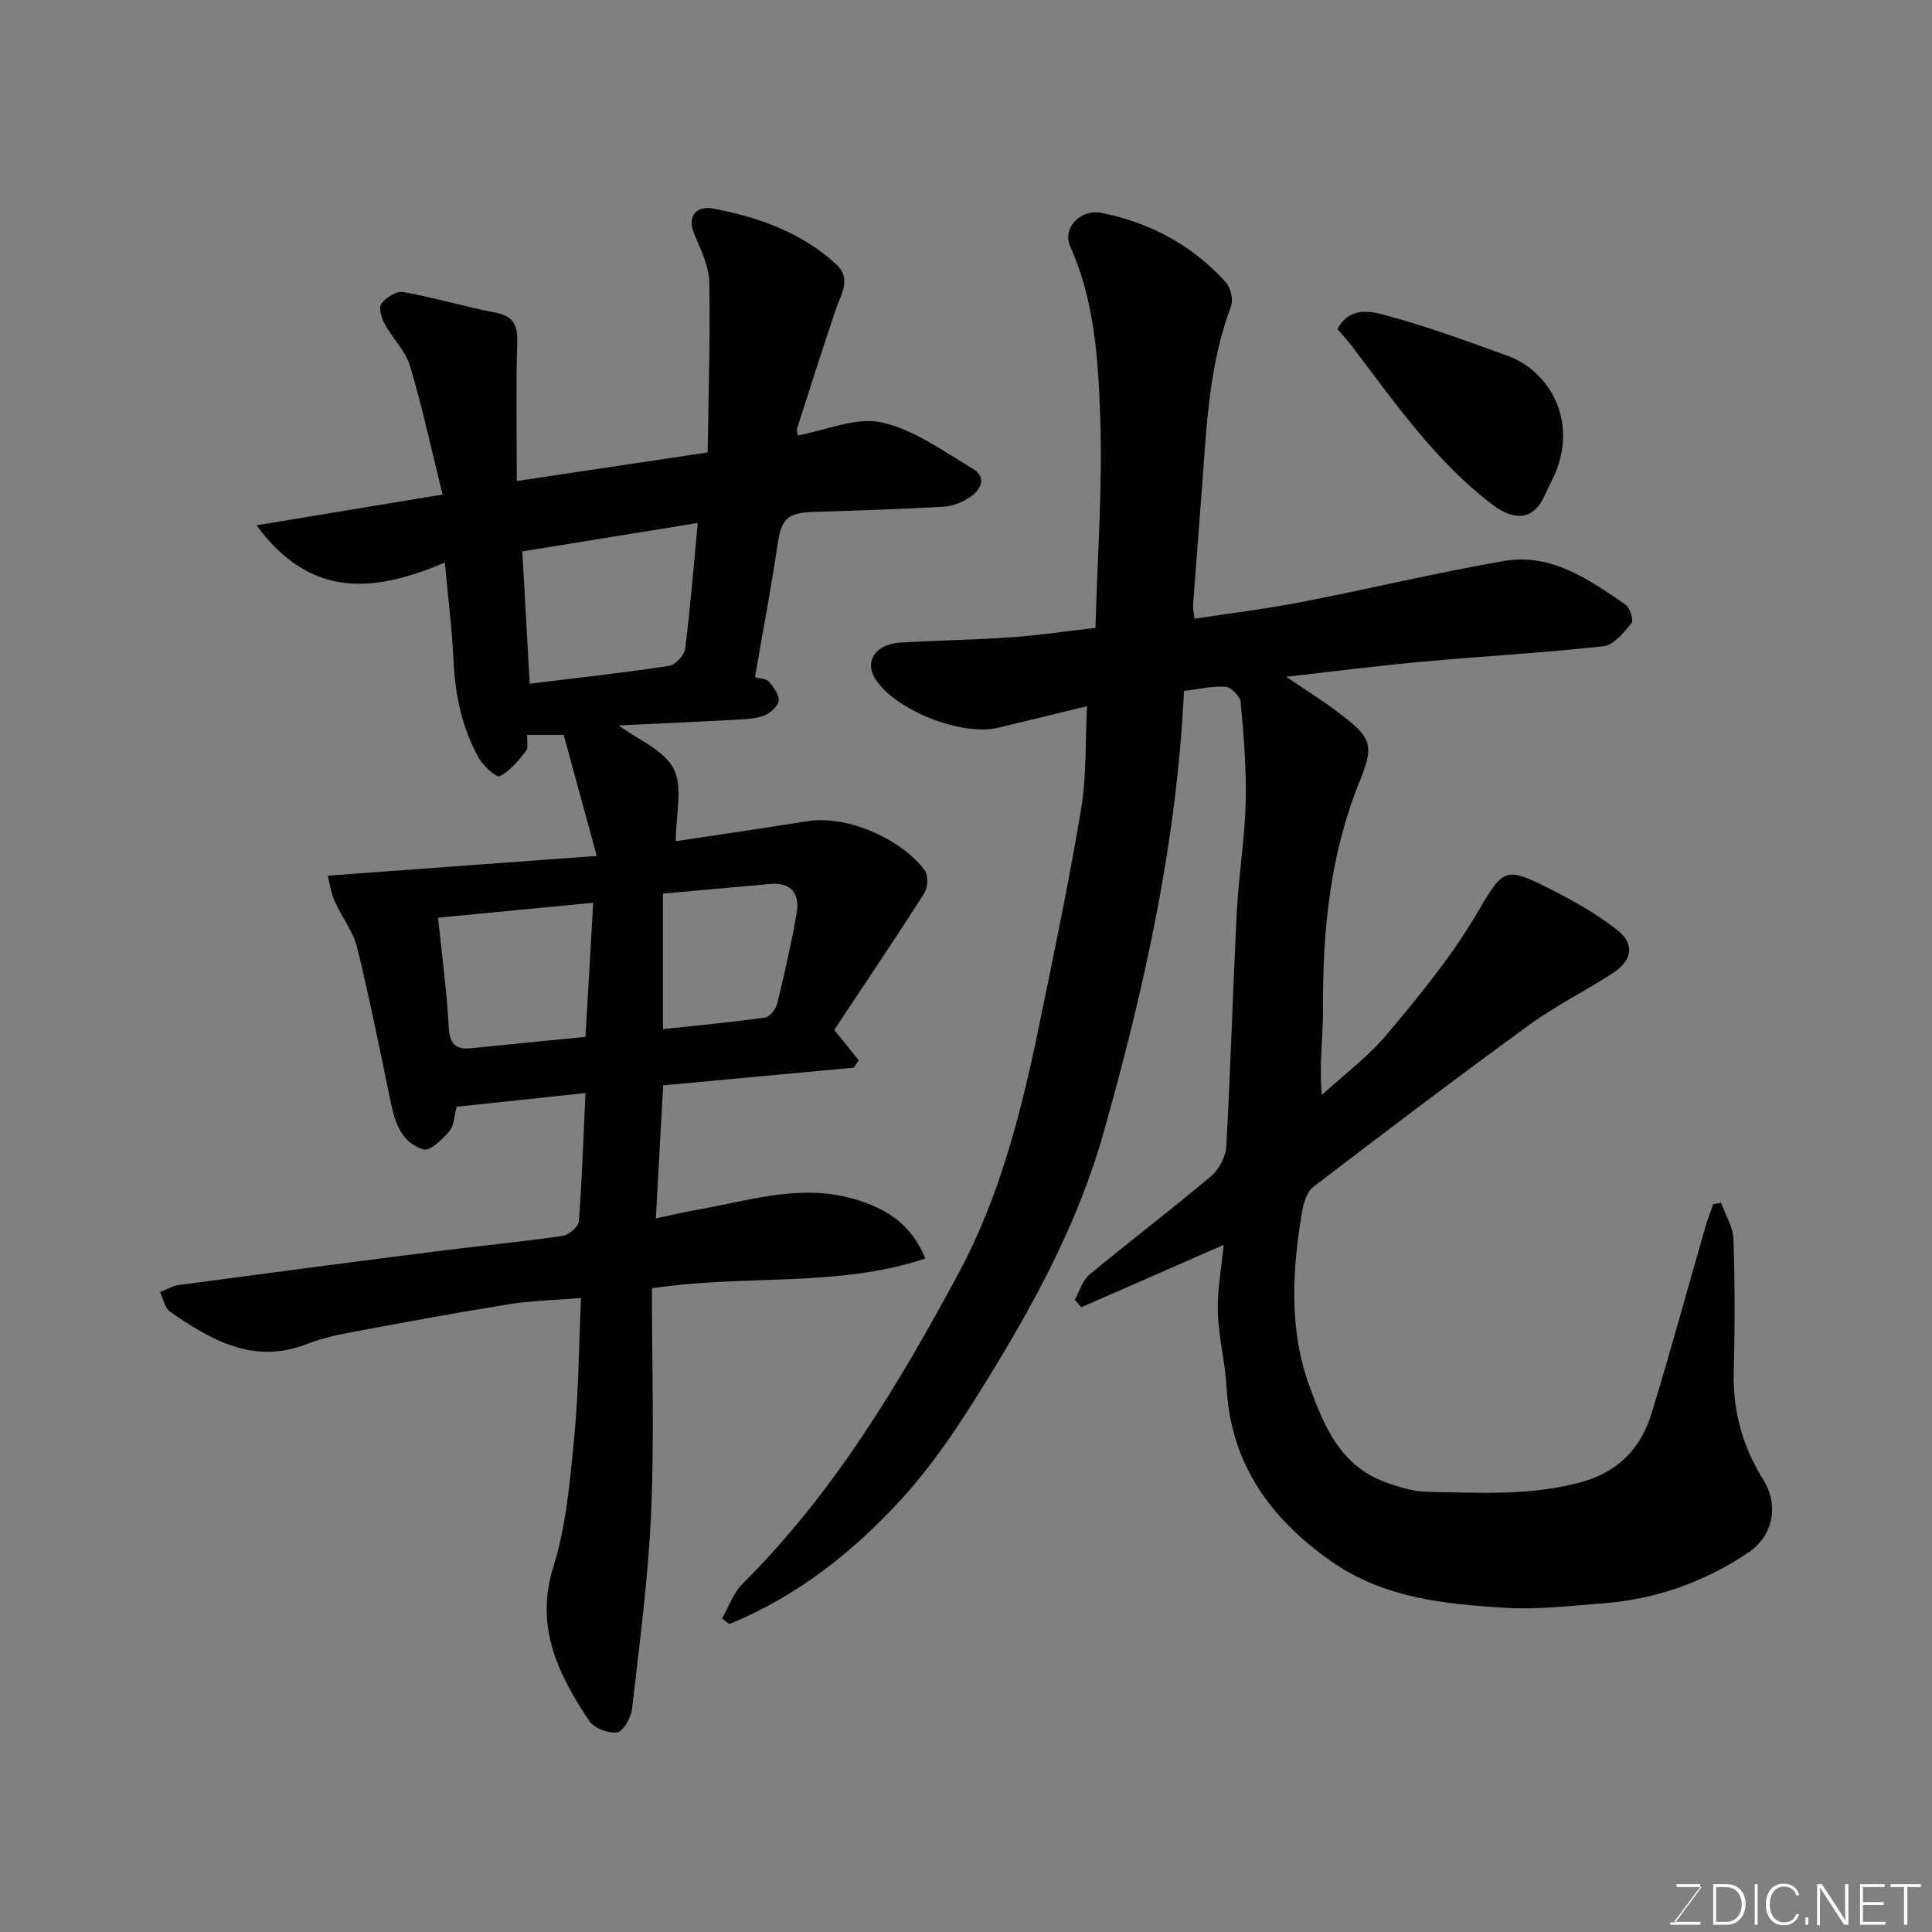 <svg enable-background="new 0 0 400 400" viewBox="0 0 400 400" xmlns="http://www.w3.org/2000/svg"><rect x="0" y="0" width="400" height="400" fill="#808080" stroke="none"/><path d="m149.49 335.09c1.4-2.43 2.35-5.31 4.27-7.21 18.82-18.72 32.31-41.23 44.71-64.28 8.42-15.65 12.89-33.01 16.49-50.43 3.14-15.16 6.31-30.32 8.86-45.59 1.16-6.94.86-14.13 1.23-21.37-6.38 1.55-12.35 2.99-18.32 4.45-7.52 1.84-21.2-3.52-25.44-9.98-2.41-3.68-.08-7.33 5.09-7.64 7.59-.45 15.21-.56 22.79-1.08 5.51-.38 10.99-1.2 17.63-1.96.41-14.93 1.5-29.45.98-43.92-.43-11.83-1.17-23.88-6.21-35.05-1.69-3.75 2.04-7.87 6.63-6.93 10 2.04 18.74 6.71 25.61 14.38 1.01 1.13 1.57 3.63 1.04 5.01-4.42 11.69-4.99 23.96-5.9 36.19-.63 8.53-1.31 17.06-1.93 25.59-.06.79.16 1.61.3 2.83 7.6-1.17 15.03-2.07 22.36-3.5 13.91-2.7 27.7-6.03 41.65-8.45 9.81-1.7 17.64 3.81 25.23 9.05.92.64 1.71 3.23 1.22 3.82-1.59 1.93-3.66 4.53-5.77 4.77-12.59 1.4-25.25 2.09-37.87 3.24-9.1.83-18.18 2-27.85 3.09 3.8 2.58 7.21 4.7 10.42 7.11 7.05 5.3 8 6.64 4.87 14.34-6.22 15.25-7.75 31.04-7.66 47.25.04 5.75-.85 11.5-.25 17.89 4.52-4.15 9.54-7.88 13.45-12.54 6.51-7.75 13.04-15.65 18.2-24.3 6.16-10.32 5.77-10.86 16.84-5.19 4.45 2.28 8.85 4.86 12.76 7.94 3.52 2.77 3.05 6.19-.85 8.75-5.72 3.75-11.92 6.8-17.43 10.81-15.07 10.97-29.94 22.22-44.73 33.55-1.35 1.03-2.04 3.39-2.35 5.25-2.02 12.09-2.74 24.2 1.54 35.99 2.99 8.23 6.37 16.39 15.51 19.81 2.86 1.07 5.96 2.04 8.97 2.09 10.71.18 21.46.88 32.02-2.08 7.5-2.1 12.14-7.01 14.32-14.11 3.91-12.74 7.4-25.6 11.09-38.41.48-1.67 1.12-3.31 1.68-4.96.55-.1 1.09-.2 1.64-.3.89 2.51 2.47 4.99 2.56 7.53.31 9.15.31 18.33.07 27.49-.22 8.13 1.82 15.46 6.1 22.32 3.3 5.3 2.09 11.63-3.15 15.14-9.1 6.09-19.2 9.66-30.15 10.48-6.75.51-13.56 1.31-20.28.9-12.56-.76-25.1-2.04-35.93-9.66-12.54-8.83-20.72-20.11-21.6-35.95-.29-5.22-1.67-10.39-1.81-15.6-.12-4.67.77-9.36 1.21-13.92-9.58 4.19-19.53 8.55-29.48 12.91-.45-.51-.91-1.03-1.36-1.54.99-1.76 1.59-4 3.04-5.21 8.32-6.9 16.94-13.44 25.21-20.4 1.64-1.38 3.01-4.01 3.13-6.15.9-16.19 1.36-32.4 2.18-48.59.38-7.55 1.65-15.06 1.84-22.61.17-6.92-.42-13.88-1.04-20.78-.11-1.2-1.98-3.11-3.14-3.19-2.82-.18-5.69.53-8.6.88-1.51 31.64-8.24 61.63-16.65 91.45-5.32 18.86-14.48 35.58-24.58 51.94-5.13 8.31-10.6 16.62-17.15 23.8-10.06 11.03-21.74 20.29-35.76 25.99-.51-.37-1-.76-1.5-1.15z" fill="#010100"/><path d="m92.1 116.46c-14.59 6.23-27.77 7.6-38.99-7.7 12.86-2.13 25.01-4.14 38.52-6.37-2.29-9.24-4.18-18.05-6.75-26.66-.94-3.13-3.64-5.7-5.25-8.68-.66-1.23-1.28-3.41-.67-4.2.98-1.27 3.15-2.64 4.53-2.39 6.37 1.14 12.6 3.01 18.95 4.24 3.62.7 4.76 2.31 4.65 5.99-.28 9.23-.09 18.47-.09 28.9 13.8-2.07 26.15-3.92 39.51-5.92.16-11.73.55-23.45.34-35.16-.06-3.27-1.63-6.62-2.99-9.72-1.86-4.24.48-6.24 3.8-5.61 9.33 1.77 18.28 4.91 25.47 11.54 3.28 3.02.95 6.24-.12 9.42-2.73 8.13-5.34 16.3-7.95 24.47-.18.57.1 1.29.12 1.53 5.88-1.06 12.05-3.85 17.34-2.69 6.69 1.48 12.79 5.96 18.88 9.59 2.92 1.74 1.76 4.35-.59 5.9-1.57 1.04-3.56 1.87-5.42 1.97-8.92.51-17.86.78-26.8 1.07-5.74.19-6.82 1.42-7.65 7.03-1.33 9-3.04 17.95-4.63 27.17 1.14.34 2.37.34 2.88.95.96 1.12 2.1 2.63 2.02 3.91-.07 1.09-1.57 2.48-2.76 3-1.58.69-3.46.82-5.23.92-8.39.46-16.78.83-25.14 1.24 3.96 2.93 9.42 5.08 11.4 8.99 1.97 3.87.43 9.52.43 14.97 8.81-1.33 17.97-2.65 27.1-4.12 9.01-1.45 20.19 4.25 24.46 10.19.75 1.04.65 3.51-.09 4.67-6.32 9.89-12.88 19.62-18.66 28.32 2.06 2.56 3.57 4.44 5.07 6.31-.35.51-.69 1.01-1.04 1.52-13.15 1.22-26.31 2.44-39.45 3.66-.52 9.42-1 18.13-1.51 27.55 3.15-.67 5.61-1.28 8.11-1.71 10.76-1.86 21.5-5.49 32.49-2.43 6.24 1.74 12.1 4.75 15.18 12.45-18.24 6.07-37.03 3.2-56.6 6.17 0 15.31.52 30.89-.16 46.41-.59 13.59-2.41 27.13-3.95 40.66-.21 1.8-1.79 4.64-3.07 4.85-1.82.29-4.81-.86-5.81-2.38-6.39-9.64-11.33-19.41-7.4-31.94 2.66-8.47 3.42-17.63 4.29-26.55.92-9.34.96-18.77 1.42-29.06-5.59.47-10.49.57-15.27 1.35-11.1 1.79-22.17 3.85-33.22 5.92-2.87.54-5.74 1.3-8.46 2.34-10.94 4.18-19.65-.91-28.11-6.74-1.12-.77-1.43-2.7-2.11-4.1 1.31-.5 2.59-1.27 3.95-1.46 17.85-2.39 35.7-4.73 53.56-7 8.62-1.1 17.27-1.92 25.86-3.16 1.28-.18 3.26-1.9 3.35-3.03.67-8.72.96-17.47 1.38-26.55-9.24.99-17.94 1.91-26.68 2.84-.48 1.79-.48 3.84-1.49 5.04-1.41 1.68-3.98 4.17-5.35 3.79-4.32-1.2-5.85-5.23-6.73-9.43-2.26-10.82-4.4-21.67-7.04-32.4-.83-3.38-3.24-6.34-4.66-9.61-.81-1.85-1.08-3.94-1.41-5.23 18.61-1.37 36.71-2.69 55.69-4.09-2.42-8.88-4.62-16.93-6.84-25.06-2.58 0-4.87 0-7.56 0-.07 1.23.29 2.66-.27 3.37-1.56 1.98-3.28 4.12-5.43 5.18-.7.34-3.46-2.18-4.39-3.88-3.34-6.08-4.8-12.71-5.14-19.68-.3-6.68-1.15-13.33-1.82-20.68zm17.57 25.1c10.18-1.25 19.57-2.29 28.89-3.71 1.3-.2 3.13-2.21 3.3-3.56 1.08-8.59 1.77-17.23 2.6-26.01-12.28 1.99-24.25 3.93-36.32 5.88.53 9.4 1.02 18.33 1.53 27.4zm-18.97 48.44c.83 8.14 1.82 15.3 2.19 22.5.18 3.5 1.28 4.87 4.71 4.52 7.65-.79 15.31-1.53 23.62-2.35.53-9.13 1.05-18.2 1.6-27.77-10.78 1.04-21.13 2.04-32.12 3.1zm46.56 23.07c7.25-.78 14.23-1.42 21.16-2.4.98-.14 2.23-1.79 2.51-2.95 1.5-6.16 2.91-12.36 4-18.6.7-4-1-6.49-5.48-6.1-7.33.64-14.65 1.32-22.19 2z" fill="#010100"/><path d="m276.91 68.15c2.5-4.74 6.84-3.73 9.9-2.9 8.6 2.31 17.01 5.4 25.4 8.45 8.67 3.15 14.77 13.73 9.39 25.18-.55 1.18-1.18 2.33-1.7 3.52-2.29 5.25-6.2 5.67-10.99 2.02-11.8-9-20.13-21.07-28.97-32.7-.91-1.18-1.93-2.27-3.03-3.57z" fill="#010100"/><g fill="#fbfcfa"><path d="m346.9 398 5.4-7.3h-5.2v-.6h4.9v.6l-5.4 7.2h5.5l-.1.6h-6.2v-.5z"/><path d="m354.7 390.1h2.8c2.3 0 3.9 1.6 3.9 4.1s-1.6 4.3-3.9 4.3h-2.8zm.6 7.8h2c2.2 0 3.3-1.6 3.3-3.6 0-1.8-1-3.6-3.3-3.6h-2z"/><path d="m363.9 390.1v8.4h-.6v-8.4z"/><path d="m372.5 396.3c-.4 1.3-1.4 2.3-3.2 2.3-2.4 0-3.7-1.9-3.7-4.3 0-2.3 1.2-4.3 3.7-4.3 1.8 0 2.9 1 3.2 2.4h-.6c-.4-1.1-1.1-1.8-2.5-1.8-2.1 0-3 1.9-3 3.7s.9 3.7 3 3.7c1.4 0 2.1-.7 2.5-1.7z"/><path d="m373.8 398.5v-1.5h.6v1.5z"/><path d="m376.2 398.5v-8.4h1c1.3 2 4.4 6.6 4.9 7.6-.1-1.2-.1-2.4-.1-3.8v-3.8h.7v8.4h-.9c-1.2-1.9-4.4-6.8-5-7.7.1 1.1 0 2.3 0 3.9v3.9h-.6z"/><path d="m390 394.4h-4.3v3.5h4.7l-.1.6h-5.2v-8.4h5.1v.6h-4.5v3.1h4.3z"/><path d="m394.2 390.7h-2.8v-.6h6.3v.6h-2.8v7.8h-.7z"/></g></svg>